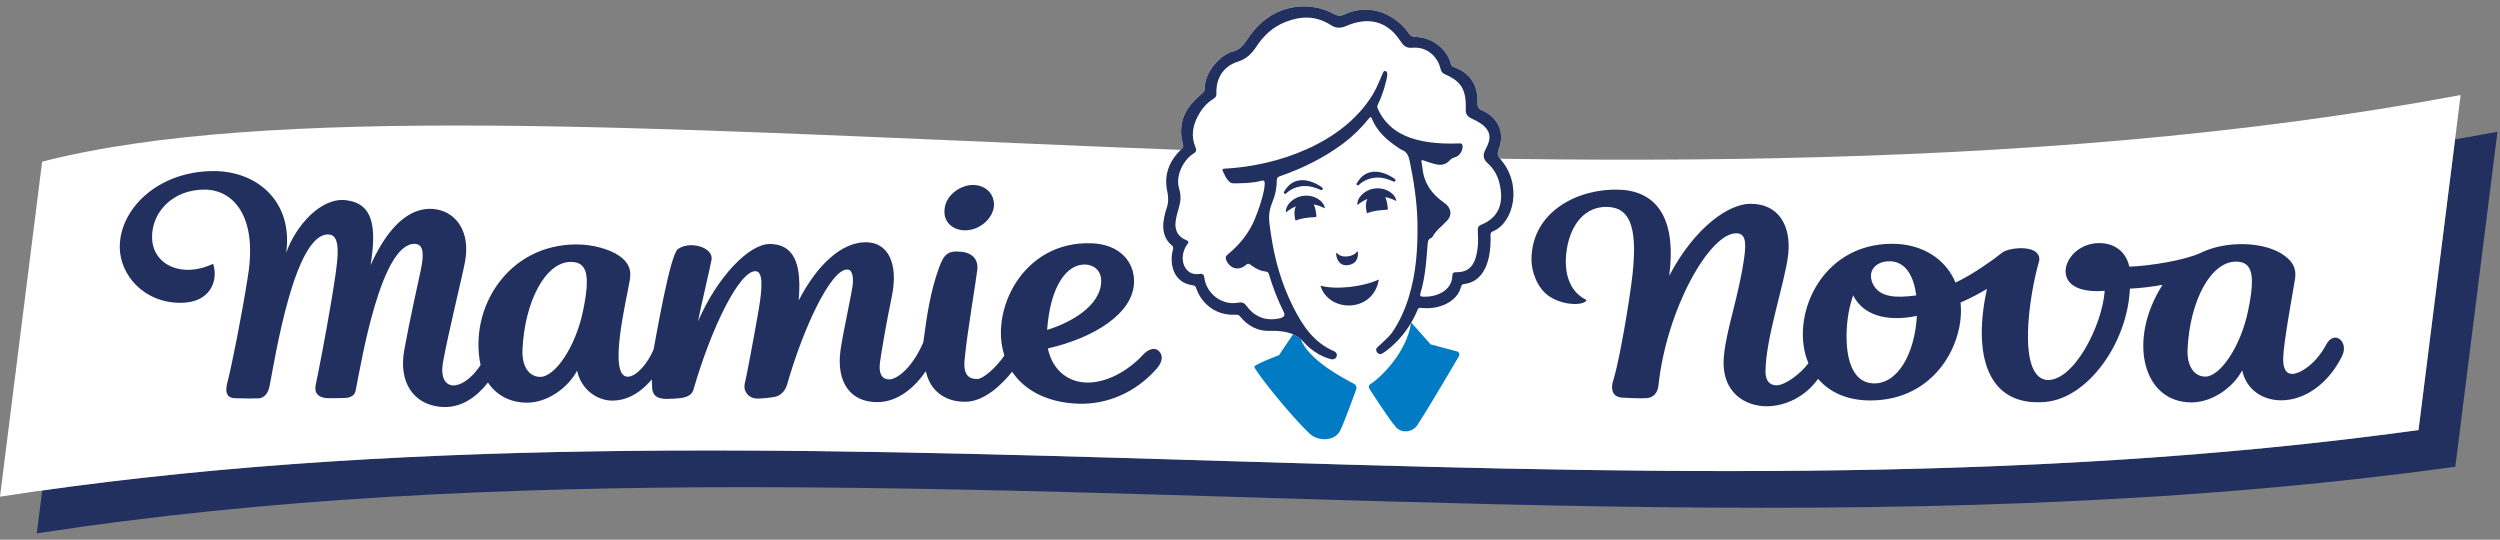 <svg width="491" height="106" viewBox="0 0 491 106" fill="none" xmlns="http://www.w3.org/2000/svg">
<rect x="0" y="0" width="491" height="106" fill="#808080" stroke="none"/>
<g clip-path="url(#clip0_166_44)">
<path d="M285.625 50.438C285.625 64.762 276.307 76.375 264.812 76.375C253.318 76.375 244 64.762 244 50.438C244 36.113 253.318 24.5 264.812 24.5C276.307 24.5 285.625 36.113 285.625 50.438Z" fill="white"/>
<path fill-rule="evenodd" clip-rule="evenodd" d="M490.501 25.874L482.225 91.664C370.988 107.059 257.36 95.683 146.504 95.683C99.446 95.683 52.891 97.733 7.226 104.75L8.287 96.326C51.29 90.28 95.068 88.471 139.283 88.471C250.135 88.471 363.764 99.851 474.997 84.457L482.177 27.373C484.963 26.893 487.738 26.393 490.501 25.874Z" fill="#223060"/>
<path fill-rule="evenodd" clip-rule="evenodd" d="M483.271 18.662C312.298 50.747 96.627 9.13 8.275 31.748L0 97.541C153.232 73.988 316.54 106.385 474.996 84.455L483.271 18.662Z" fill="white"/>
<path fill-rule="evenodd" clip-rule="evenodd" d="M286.226 69.041L280.973 67.631L277.165 63.355L277.168 63.349C277.508 62.818 278.248 61.279 278.425 60.818C278.548 60.497 278.762 60.428 279.095 60.467C282.533 60.881 286.202 59.345 286.945 56.308C287.035 55.94 287.234 55.82 287.575 55.781C291.235 55.346 292.933 51.599 292.735 46.153C292.721 45.805 292.849 45.572 293.177 45.443C297.335 43.789 299.084 36.209 294.643 31.226C294.08 30.593 294.049 30.086 294.346 29.303C295.876 25.28 293.398 22.625 290.981 21.649C290.329 21.383 290.162 20.92 290.182 20.249C290.293 16.574 288.629 14.287 285.565 13.195C285.229 13.076 285.029 12.91 284.944 12.539C284.413 10.211 281.806 7.334 277.99 7.253C277.409 7.238 277.021 7.048 276.685 6.559C274.391 3.221 269.437 0.325 264.019 2.852C263.272 3.2 262.712 3.131 262.046 2.768C257.048 0.047 249.598 0.563 244.921 7.799C244.253 8.833 243.472 9.781 242.218 10.091C239.596 10.745 236.545 14.231 236.602 17.44C236.609 17.84 236.414 18.097 236.108 18.353C233.771 20.318 230.924 23.234 232.339 28.351C232.459 28.79 232.354 28.994 232.054 29.278C229.654 31.561 228.535 34.285 229.256 37.618C229.487 38.684 229.508 39.733 229.159 40.796C228.353 43.247 227.78 46.181 230.135 48.194C230.405 48.425 230.47 48.647 230.375 48.986C229.648 51.529 230.276 55.513 234.22 56.02C234.601 56.069 234.808 56.21 234.92 56.561C235.694 58.927 238.135 62.062 242.777 61.811C243.091 61.796 243.32 61.868 243.521 62.116C245.029 63.979 246.988 65.063 249.386 64.987C251.12 64.972 252.604 65.06 253.951 65.653L251.213 69.745C251.213 69.745 246.986 71.336 246.383 71.944C246.338 71.99 245.546 72.724 245.213 73.153C247.843 77.194 253.343 83.545 256.169 86.237C256.808 86.842 257.603 87.28 258.463 87.527C260.686 88.237 263.602 87.355 264.562 85.22C265.495 83.282 267.424 77.938 267.7 77.182C268.289 78.101 271.66 83.399 273.154 85.001C273.967 85.876 275.201 86.312 276.424 86.195C277.068 86.141 277.691 85.941 278.247 85.612C278.803 85.282 279.278 84.832 279.635 84.293C282.308 80.183 287.618 71.069 287.843 70.682C288.011 70.381 288.113 70.037 288.122 69.694C287.497 69.456 286.865 69.239 286.226 69.041Z" fill="white"/>
<path fill-rule="evenodd" clip-rule="evenodd" d="M266.306 76.619C266.306 76.619 264.161 82.595 263.21 84.571C262.227 86.611 258.965 86.815 257.202 85.15C253.1 81.274 246.092 72.355 246.35 71.986C246.737 71.437 251.214 69.743 251.214 69.743L253.952 65.654C254.634 65.941 255.116 66.283 255.467 66.596C257.042 70.796 263.852 74.257 265.934 75.386C266.376 75.626 266.541 76.174 266.306 76.619ZM277.148 63.334L280.973 67.631L286.214 69.037C286.592 69.157 286.721 69.599 286.545 69.931C286.545 69.931 281.06 79.352 278.376 83.479C277.46 84.889 275.345 85.141 274.25 83.977C272.837 82.474 268.998 76.423 268.998 76.423C268.728 76.087 268.823 75.616 269.208 75.388C270.929 74.374 276.296 69.299 277.148 63.334Z" fill="#007BC4"/>
<path fill-rule="evenodd" clip-rule="evenodd" d="M290.967 44.111C290.427 44.33 290.212 44.633 290.239 45.202C290.299 46.396 290.345 47.597 290.194 48.785C289.877 51.241 289.096 53.476 286.111 53.461C285.529 53.458 285.262 53.512 285.241 54.22C285.188 56.029 283.897 57.419 281.888 57.992C281.101 58.216 280.298 58.295 279.478 58.27C278.963 58.255 278.833 58.064 278.978 57.592C280.061 54.077 280.195 50.023 280.36 48.292C280.424 47.63 280.373 46.99 281.137 46.705C281.213 46.674 281.277 46.619 281.32 46.549C282.022 45.241 283.228 44.395 284.207 43.34C285.298 42.169 284.972 40.736 283.649 39.832C281.255 38.197 279.686 36.028 279.376 33.073C279.337 32.669 279.276 32.268 279.191 31.871C279.08 31.385 279.283 31.409 279.638 31.529C280.559 31.841 281.465 32.207 282.439 32.339C283.36 32.465 284.126 32.152 284.738 31.487C285.014 31.187 285.32 31.012 285.709 30.911C286.651 30.67 287.381 29.522 287.239 28.561C287.188 28.213 286.951 28.156 286.663 28.166C277.697 28.511 272.757 26.201 270.6 21.353C270.455 21.026 270.491 20.728 270.652 20.423C271.492 18.838 272.452 15.544 272.459 14.66C272.461 14.375 272.459 14.045 272.114 13.96C271.736 13.868 271.652 14.209 271.541 14.464C270.941 15.838 270.407 17.239 269.629 18.532C263.815 28.172 250.826 32.623 240.505 33.121C240.025 33.143 240.025 33.325 240.209 33.697C240.488 34.267 241.15 36.029 242.264 36.01C242.558 36.005 246.046 36.04 247.745 35.5C248.221 35.35 248.386 35.579 248.392 36.01C248.419 37.772 247.04 41.65 246.356 43.235C245.207 45.896 243.434 48.086 241.199 49.904C240.722 50.293 240.599 50.612 240.863 51.179C241.627 52.807 243.316 53.233 244.661 52.058C245.063 51.707 245.308 51.752 245.692 52.055C246.547 52.732 247.511 53.204 248.612 53.333C248.942 53.372 249.119 53.525 249.211 53.836C249.973 56.423 250.96 58.94 252.16 61.357C252.428 61.904 252.167 62.321 251.395 62.501C248.423 63.191 246.283 62.087 244.762 60.019C244.357 59.467 243.878 59.305 243.232 59.434C239.866 60.104 236.87 57.493 236.534 54.536C236.465 53.93 236.21 53.698 235.574 53.804C232.616 54.304 231.232 50.663 233.195 47.968C233.488 47.566 233.5 47.371 232.999 47.173C231.415 46.555 230.665 45.227 230.884 43.556C231.004 42.626 231.242 41.726 231.517 40.835C231.892 39.607 231.997 38.384 231.602 37.13C230.74 34.394 232.583 31.255 234.422 30.149C234.928 29.845 235.051 29.522 234.803 28.949C233.896 26.836 234.208 24.785 235.259 22.81C236.005 21.409 236.986 20.212 238.364 19.375C238.721 19.16 238.922 18.869 238.9 18.428C238.807 16.634 239.32 13.298 243.2 12.074C244.882 11.545 245.891 10.45 246.788 9.098C248.2 6.97 249.995 5.293 252.409 4.333C255.478 3.113 258.487 3.052 261.329 4.906C262.34 5.566 263.287 5.576 264.319 5.128C268.45 3.331 272.266 3.904 274.981 7.963C275.633 8.939 276.106 9.499 277.447 9.377C280.084 9.137 282.307 10.928 282.922 13.522C283.055 14.08 283.316 14.395 283.834 14.614C284.998 15.104 286.058 15.709 286.862 16.769C288 18.271 287.908 20.624 287.867 21.608C287.837 22.336 288.224 22.909 288.898 23.213C291.959 24.595 293.334 26.108 292.062 28.714C291.929 28.987 291.805 29.264 291.668 29.534C291.176 30.502 291.362 31.33 292.162 32.048C293.25 33.012 294.032 34.273 294.412 35.677C295.615 40.141 294.108 42.841 290.967 44.111Z" fill="white"/>
<path fill-rule="evenodd" clip-rule="evenodd" d="M290.967 44.111C290.427 44.33 290.212 44.633 290.239 45.202C290.299 46.396 290.345 47.597 290.194 48.785C289.877 51.241 289.096 53.476 286.111 53.461C285.529 53.458 285.262 53.512 285.241 54.22C285.188 56.029 283.897 57.419 281.888 57.992C281.101 58.216 280.298 58.295 279.478 58.27C278.963 58.255 278.833 58.064 278.978 57.592C280.061 54.077 280.195 50.023 280.36 48.292C280.424 47.63 280.373 46.99 281.137 46.705C281.213 46.674 281.277 46.619 281.32 46.549C282.022 45.241 283.228 44.395 284.207 43.34C285.298 42.169 284.972 40.736 283.649 39.832C281.255 38.197 279.686 36.028 279.376 33.073C279.337 32.669 279.276 32.268 279.191 31.871C279.08 31.385 279.283 31.409 279.638 31.529C280.559 31.841 281.465 32.207 282.439 32.339C283.36 32.465 284.126 32.152 284.738 31.487C285.014 31.187 285.32 31.012 285.709 30.911C286.651 30.67 287.381 29.522 287.239 28.561C287.188 28.213 286.951 28.156 286.663 28.166C277.697 28.511 272.757 26.201 270.6 21.353C270.455 21.026 270.491 20.728 270.652 20.423C271.492 18.838 272.452 15.544 272.459 14.66C272.461 14.375 272.459 14.045 272.114 13.96C271.736 13.868 271.652 14.209 271.541 14.464C270.941 15.838 270.407 17.239 269.629 18.532C263.815 28.172 250.826 32.623 240.505 33.121C240.025 33.143 240.025 33.325 240.209 33.697C240.488 34.267 241.15 36.029 242.264 36.01C242.558 36.005 246.046 36.04 247.745 35.5C248.221 35.35 248.386 35.579 248.392 36.01C248.419 37.772 247.04 41.65 246.356 43.235C245.207 45.896 243.434 48.086 241.199 49.904C240.722 50.293 240.599 50.612 240.863 51.179C241.627 52.807 243.316 53.233 244.661 52.058C245.063 51.707 245.308 51.752 245.692 52.055C246.547 52.732 247.511 53.204 248.612 53.333C248.942 53.372 249.119 53.525 249.211 53.836C249.973 56.423 250.96 58.94 252.16 61.357C252.428 61.904 252.167 62.321 251.395 62.501C248.423 63.191 246.283 62.087 244.762 60.019C244.357 59.467 243.878 59.305 243.232 59.434C239.866 60.104 236.87 57.493 236.534 54.536C236.465 53.93 236.21 53.698 235.574 53.804C232.616 54.304 231.232 50.663 233.195 47.968C233.488 47.566 233.5 47.371 232.999 47.173C231.415 46.555 230.665 45.227 230.884 43.556C231.004 42.626 231.242 41.726 231.517 40.835C231.892 39.607 231.997 38.384 231.602 37.13C230.74 34.394 232.583 31.255 234.422 30.149C234.928 29.845 235.051 29.522 234.803 28.949C233.896 26.836 234.208 24.785 235.259 22.81C236.005 21.409 236.986 20.212 238.364 19.375C238.721 19.16 238.922 18.869 238.9 18.428C238.807 16.634 239.32 13.298 243.2 12.074C244.882 11.545 245.891 10.45 246.788 9.098C248.2 6.97 249.995 5.293 252.409 4.333C255.478 3.113 258.487 3.052 261.329 4.906C262.34 5.566 263.287 5.576 264.319 5.128C268.45 3.331 272.266 3.904 274.981 7.963C275.633 8.939 276.106 9.499 277.447 9.377C280.084 9.137 282.307 10.928 282.922 13.522C283.055 14.08 283.316 14.395 283.834 14.614C284.998 15.104 286.058 15.709 286.862 16.769C288 18.271 287.908 20.624 287.867 21.608C287.837 22.336 288.224 22.909 288.898 23.213C291.959 24.595 293.334 26.108 292.062 28.714C291.929 28.987 291.805 29.264 291.668 29.534C291.176 30.502 291.362 31.33 292.162 32.048C293.25 33.012 294.032 34.273 294.412 35.677C295.615 40.141 294.108 42.841 290.967 44.111ZM294.644 31.226C294.08 30.593 294.05 30.086 294.347 29.305C295.877 25.28 293.399 22.625 290.982 21.647C290.33 21.385 290.163 20.921 290.183 20.251C290.294 16.576 288.629 14.287 285.566 13.196C285.23 13.076 285.029 12.908 284.945 12.539C284.414 10.211 281.807 7.334 277.991 7.252C277.41 7.24 277.023 7.046 276.686 6.559C274.392 3.22 269.438 0.323 264.02 2.852C263.273 3.2 262.712 3.131 262.046 2.768C257.051 0.047 249.599 0.563 244.922 7.799C244.254 8.833 243.473 9.781 242.22 10.093C239.595 10.745 236.546 14.233 236.603 17.44C236.61 17.839 236.415 18.095 236.111 18.353C233.772 20.318 230.925 23.234 232.34 28.351C232.46 28.79 232.355 28.994 232.056 29.278C229.656 31.561 228.534 34.285 229.257 37.618C229.488 38.684 229.509 39.733 229.16 40.796C228.356 43.247 227.782 46.18 230.135 48.194C230.405 48.425 230.473 48.647 230.375 48.986C229.649 51.529 230.277 55.514 234.221 56.02C234.602 56.069 234.807 56.212 234.923 56.563C235.695 58.927 238.136 62.062 242.778 61.813C243.092 61.795 243.322 61.868 243.521 62.116C245.029 63.98 246.989 65.063 249.386 64.987C253.724 64.846 255.261 66.302 255.953 67.088C257.805 69.19 259.982 70.193 261.389 70.535C262.538 70.816 263.048 69.425 261.968 68.96C257.943 67.229 255.774 63.854 253.934 60.191C251.664 55.678 250.31 50.873 249.596 45.881C249.252 43.483 248.925 41.974 249.893 39.701C250.463 38.36 250.757 36.914 250.758 35.44C250.76 34.936 250.983 34.744 251.426 34.591C255.867 33.053 260.04 30.989 263.816 28.172C265.698 26.753 267.394 25.103 268.863 23.26C269.072 23.002 269.231 22.801 269.426 23.285C270.455 25.823 272.396 27.542 274.622 29.003C274.826 29.137 275.016 29.312 275.238 29.392C276.342 29.782 276.663 30.652 276.879 31.708C277.677 35.608 278.292 39.526 278.378 43.511C278.486 48.578 278.174 53.606 276.645 58.481C275.892 60.887 274.865 63.181 273.432 65.276C272.784 66.224 270.644 68.069 270.441 68.281C269.937 68.809 270.684 69.818 271.367 69.481C271.973 69.182 276.086 66.503 278.426 60.818C278.556 60.5 278.763 60.428 279.096 60.467C282.534 60.881 286.203 59.347 286.947 56.308C287.037 55.942 287.235 55.82 287.577 55.78C291.237 55.348 292.934 51.598 292.737 46.153C292.722 45.805 292.85 45.574 293.178 45.443C297.335 43.79 299.085 36.209 294.644 31.226Z" fill="#223060"/>
<path fill-rule="evenodd" clip-rule="evenodd" d="M270.795 54.896C269.772 61.448 260.994 61.514 259.332 56.107C262.41 56.956 267.693 56.351 270.795 54.896ZM266.442 36.041C267.369 34.421 268.583 33.722 270.072 33.722C272.115 33.722 273.924 35.137 274.002 35.198C274.13 35.296 274.077 35.468 274.032 35.536C274.002 35.585 273.87 35.729 273.728 35.666C272.633 35.189 271.661 34.871 270.638 34.871C268.169 34.871 266.873 36.343 266.858 36.356C266.682 36.503 266.301 36.289 266.442 36.041ZM252.159 37.703C253.086 36.083 254.3 35.384 255.789 35.384C257.832 35.384 259.641 36.799 259.719 36.859C259.847 36.958 259.794 37.129 259.749 37.198C259.719 37.247 259.587 37.391 259.445 37.328C258.35 36.85 257.378 36.533 256.355 36.533C253.886 36.533 252.59 38.005 252.575 38.018C252.399 38.165 252.018 37.951 252.159 37.703ZM272.054 38.71C272.818 38.856 273.555 39.121 274.238 39.494C274.092 38.087 272.226 36.794 270.113 37.012C268.001 37.231 266.441 38.879 266.588 40.286C266.588 40.286 267.359 39.581 268.542 39.079C268.265 39.634 268.14 40.469 268.424 41.747C268.439 41.818 268.514 41.888 268.577 41.86C269.511 41.446 270.872 41.267 272.388 41.198C272.538 41.191 272.58 41.06 272.568 40.925C272.48 39.884 272.292 39.179 272.054 38.71ZM258.021 40.145C258.786 40.292 259.523 40.557 260.205 40.931C260.06 39.524 258.194 38.231 256.08 38.45C253.968 38.668 252.408 40.316 252.555 41.725C252.555 41.725 253.326 41.02 254.508 40.516C254.232 41.071 254.108 41.908 254.391 43.184C254.406 43.255 254.481 43.327 254.544 43.298C255.479 42.883 256.839 42.704 258.356 42.635C258.506 42.628 258.548 42.497 258.536 42.362C258.447 41.321 258.26 40.616 258.021 40.145ZM266.684 49.477C266.684 49.418 266.564 49.342 266.523 49.408C265.878 50.41 263.541 50.842 262.59 49.715C262.565 49.685 262.427 49.675 262.412 49.741C262.38 49.883 262.551 52.228 264.548 52.085C267.087 51.904 266.684 49.508 266.684 49.477ZM441.528 61.022C440.043 68.176 436.019 73.916 433.167 73.964C431.099 73.997 429.479 72.113 429.639 68.599C430.068 59.185 434.148 51.382 439.134 51.382C442.433 51.382 442.961 54.106 441.528 61.022ZM367.824 75.296C363.705 75.083 362.448 70.181 362.693 64.828C362.805 62.344 363.248 60.02 363.96 58.024C366.306 62.599 371.777 63.034 376.476 62.039C376.064 69.557 372.63 75.547 367.824 75.296ZM371.358 51.317C374.331 51.472 375.882 54.32 376.355 58.016C372.617 58.516 369.294 58.516 367.887 55.883C367.137 54.478 367.134 52.259 369.818 51.457C370.313 51.337 370.826 51.29 371.358 51.317ZM456.858 67.69C455.751 69.784 454.158 71.57 452.433 72.622C449.862 74.183 448.346 73.528 448.419 70.318C448.494 67.153 450.384 57.055 450.738 54.838C451.071 52.754 450.309 51.425 448.682 50.218C444.986 47.482 437.502 47.113 432.206 49.657C429.164 51.118 422.261 52.229 418.2 52.372C417.468 49.034 414.728 47.447 411.429 47.789C407.601 48.284 405.623 51.28 405.684 53.342C405.77 56.273 408.957 57.488 413.366 57.113C412.877 63.968 407.231 75.032 401.937 74.624C396.141 73.847 398.523 58.024 400.458 51.368C400.707 50.513 400.278 49.919 399.971 49.616C398.591 48.251 394.359 48.653 393.12 49.696C391.913 50.713 387.33 54.011 384.059 55.499C382.229 51.052 377.75 47.875 371.615 47.879C357.314 47.893 351.44 62.599 355.173 71.327C353.624 73.424 350.601 75.674 348.909 75.674C347.61 75.674 346.745 74.842 346.745 72.994C346.745 66.496 350.555 55.513 351.192 50.074C351.849 44.473 349.4 39.907 343.617 40.03C339.563 40.115 332.963 44.45 327.833 54.158C329.22 43.673 325.935 37.618 318.161 37.259C310.199 36.904 300.858 41.369 300.777 50.936C300.771 53.239 301.866 56.629 304.32 58.223C307.383 60.218 311.345 59.938 311.588 58.909C309.011 57.718 306.863 54.634 307.713 49.018C308.471 44.015 311.388 40.414 315.845 40.643C320.366 40.871 321.825 45.11 320.403 55.718C319.293 63.956 317.568 72.518 316.925 74.42C316.025 77.081 317.216 78.017 318.59 78.098C320.337 78.202 322.067 78.254 323.354 78.199C324.635 78.143 325.566 77.227 325.722 75.692C327.332 60.676 335.769 45.736 341.04 45.815C342.75 45.844 342.996 47.42 342.576 50.498C341.541 58.082 339.044 64.637 338.57 69.982C337.925 77.243 342.933 79.792 346.967 79.792C350.72 79.792 354.627 77.842 357.069 74.41C359.25 76.936 362.631 78.649 367.332 78.65C380.151 78.656 385.929 67.231 385.047 59.425C386.831 58.642 388.563 57.748 390.234 56.749C387.482 69.328 390.033 79.975 401.747 78.935C410.018 78.202 417.834 67.433 418.313 56.69C420.462 56.582 422.601 56.333 424.718 55.946C417.753 66.817 420.84 79.171 430.548 79.031C434.534 78.973 438.587 76.106 440.363 72.749C441.228 76.688 444.533 78.623 448.019 78.623C452.714 78.623 457.313 75.344 459.992 69.919C461.375 67.114 458.448 64.684 456.858 67.69ZM213.189 51.955C214.752 52.016 216.309 53.077 216.275 55.244C216.195 60.172 210.063 63.454 205.655 64.79C206.277 56.075 209.567 51.811 213.189 51.955ZM114.504 61.079C113.019 68.231 108.993 73.973 106.143 74.02C104.075 74.053 102.455 72.169 102.615 68.654C103.044 59.24 107.124 51.437 112.11 51.437C115.407 51.437 115.935 54.163 114.504 61.079ZM227.501 68.857C226.671 68.113 225.351 68.732 224.555 69.607C221.642 72.79 217.307 75.292 213.239 75.125C209.375 74.966 206.585 72.313 205.806 68.431C214.83 66.377 222.63 61.561 222.729 55.379C222.794 51.452 219.963 47.956 214.32 47.774C200.76 47.332 194.351 61.159 197.27 69.812C195.506 72.373 193.05 74.398 191.988 74.432C190.383 74.483 189.176 73.75 189.437 70.741C189.855 65.914 191.795 54.544 191.955 52.906C192.117 51.248 191.289 49.675 188.702 49.435C186.093 49.171 185.346 50.026 184.401 52.645C182.781 57.125 182.067 61.657 181.337 67.223C179.192 72.236 176.204 74.455 174.74 74.504C173.189 74.552 172.512 73.357 172.841 71.069C173.178 68.717 174.098 63.263 175.154 58.219C176.465 51.947 174.539 47.489 169.919 47.575C165.266 47.66 160.53 51.917 156.861 59.02C157.367 52.963 156.606 48.017 151.251 47.92C147.159 47.846 140.903 54.316 137.087 63.115C137.535 60.661 139.643 51.829 139.757 50.96C140.076 48.539 135.461 47.212 133.119 48.94C131.598 50.065 128.871 66.037 128.373 68.608C127.214 71.393 125.043 73.891 123.374 73.982C119.244 74.207 123.084 58.757 123.714 54.893C124.055 52.811 123.314 51.44 121.656 50.275C119.72 48.911 116.369 48.007 113.264 48.005C99.696 48.001 92.045 60.556 94.385 71.683C92.37 74.788 90.114 75.794 88.914 75.7C87.444 75.581 86.51 74.116 86.984 71.278C88.043 65.33 90.663 54.904 91.325 51.425C92.414 45.695 89.754 41.917 85.916 41.158C81.272 40.24 76.593 43.588 72.783 52.072C73.97 44.627 73.359 39.979 67.965 39.317C62.952 38.705 58.014 44.468 56.202 49.672C57.612 39.746 50.658 33.562 41.877 33.599C30.975 33.647 23.427 41.066 23.525 48.662C23.594 53.911 28.143 59.489 35.493 59.473C41.52 59.458 42.894 54.88 41.861 51.82C35.691 54.695 30.111 52.018 29.873 46.903C29.639 41.798 33.888 37.151 40.307 37.241C45.801 37.321 50.612 42.457 48.687 54.254C47.547 61.685 45.38 72.482 44.688 74.971C44.079 77.168 44.604 78.193 46.274 78.218H46.289C47.129 78.233 49.938 78.29 50.691 78.251C51.246 78.226 52.511 77.933 52.922 75.929C54.009 70.46 57.834 45.757 64.524 46.048C67.269 46.171 66.363 51.274 65.084 59.056C63.959 65.866 62.343 74.062 62.028 75.466C61.629 77.246 62.54 78.004 63.998 78.179C64.545 78.245 66.599 78.179 67.487 78.17C68.972 78.152 69.714 77.639 69.881 76.556C70.967 71.086 74.834 47.606 81.524 47.897C83.399 47.99 83.184 50.432 82.634 53.081C82.083 55.73 80.526 62.513 79.391 68.783C78.255 75.055 81.192 79.396 86.502 79.904C90.615 80.296 93.69 77.849 95.837 75.125C97.554 77.726 100.325 79.085 103.524 79.085C107.51 79.085 111.563 76.163 113.339 72.805C114.204 76.744 117.494 78.673 120.215 78.68C124.01 78.686 126.611 76.163 128.025 74.506C128.022 75.067 128.051 75.548 128.078 76.148C128.189 78.533 130.457 78.367 131.73 78.319L132.576 78.286C133.965 78.19 135.863 78.071 136.245 76.36C139.628 64.637 145.14 53.215 148.367 53.263C149.822 53.282 149.822 56.12 148.97 61.04C147.917 67.115 146.528 74.342 146.322 75.101C145.827 76.936 147.087 78.065 148.28 78.25C149.111 78.355 151.449 78.106 152.226 77.935C153.831 77.581 154.446 76.027 154.566 75.602C157.733 64.451 163.167 52.88 166.392 52.928C167.208 52.94 167.552 53.81 167.523 55.438C167.499 56.713 165.618 65.011 165.093 68.656C164.159 75.172 167.111 79.064 172.419 78.976C176.402 78.911 179.616 76.106 181.832 72.91C182.663 76.786 185.661 78.971 189.668 78.905C193.347 78.845 196.736 75.55 198.782 73.006C201.275 76.745 205.782 79.051 211.698 79.286C217.343 79.508 223.052 77.119 227.183 72.391C227.999 71.456 228.761 69.986 227.501 68.857ZM195.221 40.202C195.221 42.524 192.725 45.235 189.539 45.235C187.212 45.235 185.013 43.643 185.57 40.657C186.041 38.126 188.75 36.328 191.078 36.328C193.403 36.328 195.221 37.88 195.221 40.202Z" fill="#223060"/>
</g>
<defs>
<clipPath id="clip0_166_44">
<rect width="490.5" height="105" fill="white" transform="translate(0 0.5)"/>
</clipPath>
</defs>
</svg>
